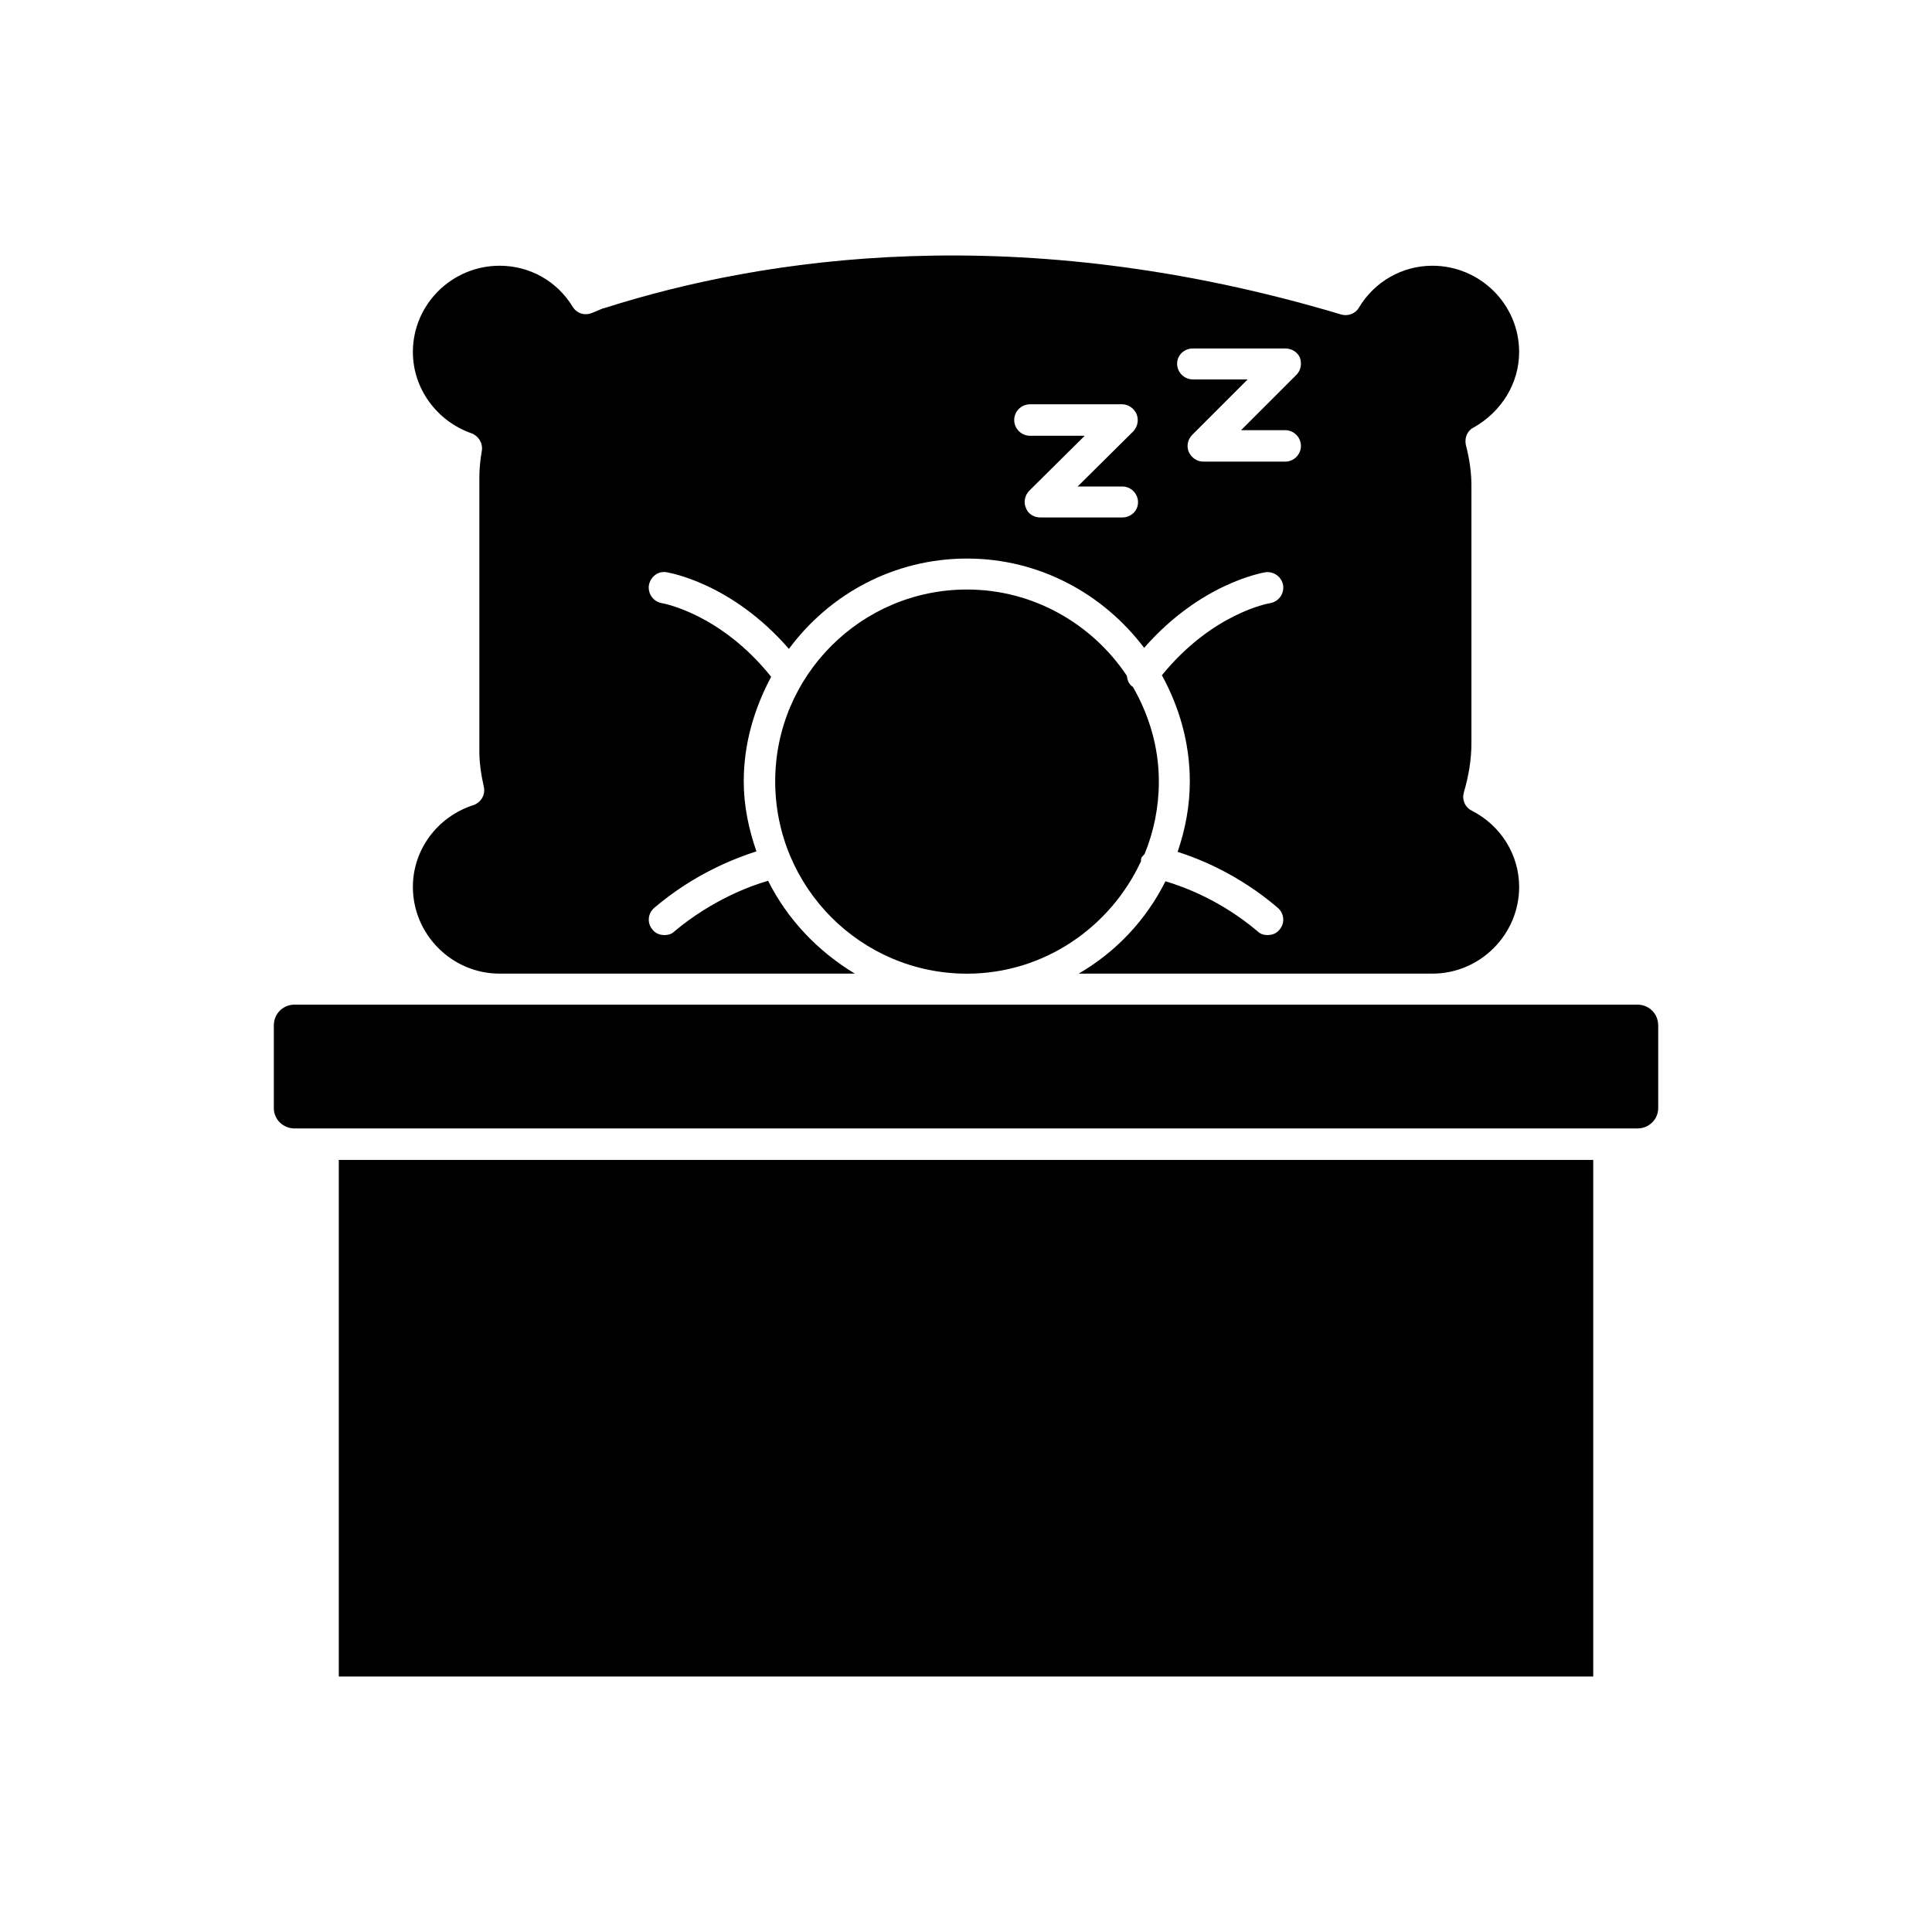 <?xml version="1.0" encoding="UTF-8"?>
<!-- Uploaded to: ICON Repo, www.svgrepo.com, Generator: ICON Repo Mixer Tools -->
<svg fill="#000000" width="800px" height="800px" version="1.1" viewBox="144 144 512 512" xmlns="http://www.w3.org/2000/svg">
 <path d="m534.08 358.86c-1.883-0.941-2.688-2.957-2.152-4.844 1.344-4.57 2.016-8.875 2.016-13.18v-68.047c0-3.227-0.402-6.723-1.48-10.895-0.402-1.883 0.402-3.766 2.016-4.57 7.398-4.172 12.105-11.699 12.105-20.039 0-12.641-10.355-22.863-22.996-22.863-7.934 0-15.332 4.168-19.5 11.16-0.941 1.613-2.957 2.285-4.707 1.75-85.398-25.551-153.18-15.062-195-1.75-0.809 0.137-1.48 0.539-2.152 0.809l-1.344 0.539c-1.883 0.809-4.035 0.137-5.109-1.613-4.168-6.859-11.43-10.895-19.363-10.895-12.641 0-22.996 10.219-22.996 22.863 0 9.684 6.32 18.289 15.465 21.52 1.883 0.672 3.094 2.555 2.824 4.57-0.402 2.285-0.672 4.707-0.672 7.262v72.484c0 2.824 0.402 5.918 1.211 9.547 0.402 2.016-0.809 4.035-2.824 4.707-9.547 3.094-16.004 11.836-16.004 21.652 0 12.641 10.355 22.996 22.996 22.996h94.137c-9.816-5.918-17.887-14.391-22.996-24.609-4.707 1.344-14.926 5.109-24.879 13.449-0.672 0.672-1.613 0.941-2.555 0.941-1.211 0-2.422-0.402-3.227-1.48-1.48-1.75-1.211-4.305 0.539-5.781 10.625-9.012 21.25-13.047 27.031-14.926-2.016-5.781-3.363-11.969-3.363-18.559 0-10.086 2.824-19.363 7.262-27.703-13.449-16.812-28.777-19.5-28.914-19.5-2.285-0.402-3.766-2.422-3.496-4.707 0.402-2.285 2.422-3.902 4.707-3.496 0.672 0.137 17.215 2.824 32.41 20.309 10.758-14.523 27.84-23.938 47.203-23.938 19.23 0 36.176 9.414 46.934 23.668 15.062-17.215 31.469-19.902 32.141-20.039 2.285-0.27 4.305 1.211 4.707 3.496 0.27 2.285-1.211 4.305-3.496 4.707-0.137 0-15.195 2.555-28.645 19.098 4.574 8.34 7.398 17.887 7.398 28.105 0 6.59-1.211 12.777-3.227 18.691 5.918 1.883 16.273 6.051 26.492 14.793 1.75 1.48 2.016 4.035 0.539 5.781-0.809 1.078-2.016 1.48-3.227 1.48-0.941 0-1.883-0.27-2.555-0.941-9.684-8.203-19.5-11.836-24.477-13.316-5.109 10.223-13.047 18.691-22.996 24.477h93.734c12.641 0 22.996-10.355 22.996-22.996-0.004-8.469-4.848-16.266-12.512-20.168zm-92.66-77.73h-21.785c-1.613 0-3.227-0.941-3.766-2.555-0.672-1.48-0.27-3.227 0.809-4.438l14.793-14.66h-14.527c-2.285 0-4.168-1.883-4.168-4.168s1.883-4.168 4.168-4.168h24.477c1.613 0 3.094 1.078 3.766 2.555 0.672 1.613 0.27 3.363-0.809 4.57l-14.793 14.66h11.836c2.285 0 4.168 1.883 4.168 4.168 0.004 2.285-1.879 4.035-4.168 4.035zm43.172-14.793h-21.652c-1.75 0-3.227-1.078-3.898-2.555-0.672-1.613-0.27-3.363 0.941-4.574l14.656-14.656h-14.523c-2.285 0-4.168-1.883-4.168-4.168 0-2.285 1.883-4.035 4.168-4.035h24.477c1.75 0 3.227 0.941 3.902 2.422 0.539 1.613 0.27 3.363-0.941 4.57l-14.66 14.66h11.699c2.285 0 4.168 1.883 4.168 4.168 0 2.285-1.883 4.168-4.168 4.168zm-40.348 59.711c-1.074-0.672-1.48-1.75-1.613-2.957-9.145-13.719-24.746-22.863-42.359-22.863-28.105 0-50.836 22.863-50.836 50.836 0 28.105 22.727 50.969 50.836 50.969 20.441 0 38.059-12.371 46.129-29.855 0-0.137-0.137-0.27 0-0.402 0-0.672 0.539-0.941 0.941-1.48 2.422-5.918 3.766-12.371 3.766-19.23-0.004-9.012-2.559-17.484-6.863-25.016zm-210.46 125.34v136.9h332.44v-136.9zm344.14-41.152h-355.84c-3.094 0-5.516 2.422-5.516 5.512v21.922c0 2.957 2.422 5.379 5.516 5.379h355.84c3.094 0 5.516-2.422 5.516-5.379v-21.922c-0.004-3.094-2.426-5.512-5.519-5.512z"/>
</svg>